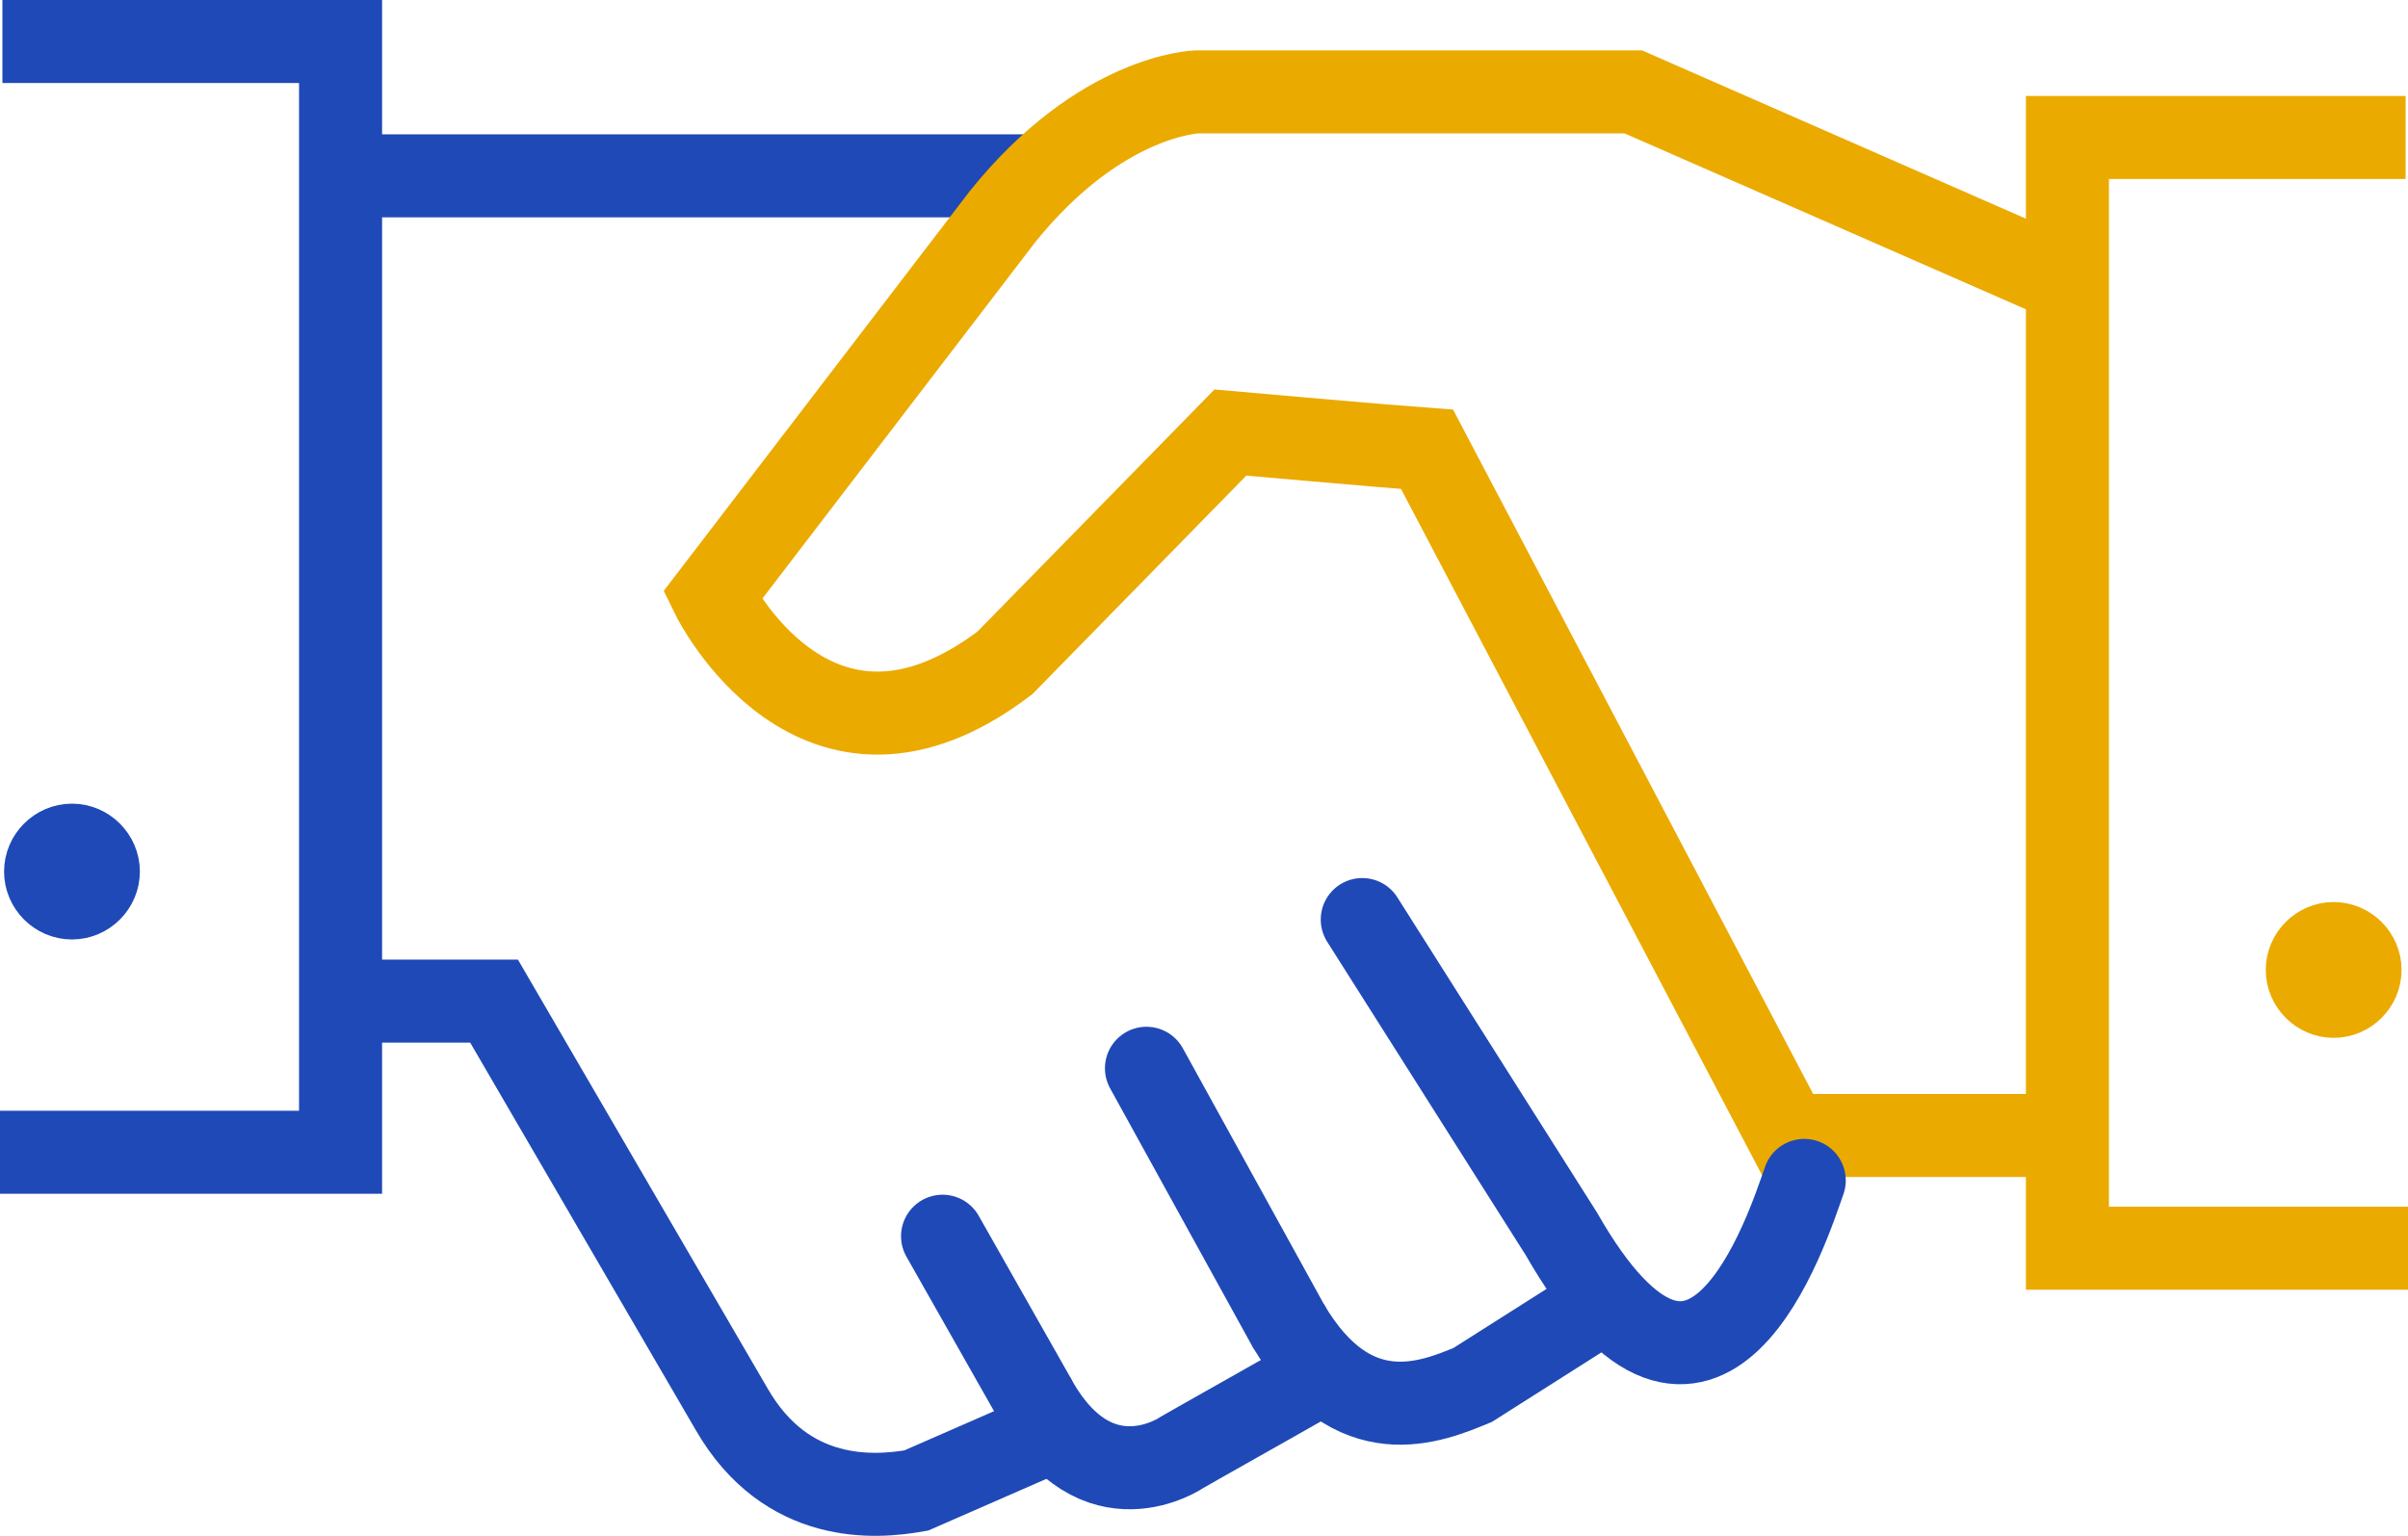 <?xml version="1.0" encoding="UTF-8"?>
<svg xmlns="http://www.w3.org/2000/svg" width="58" height="37" viewBox="0 0 58 37" fill="none">
  <path d="M42.922 27.355H49.739" stroke="#EBAA00" stroke-width="2" stroke-miterlimit="10"></path>
  <path d="M8.434 24.118H11.9L17.619 33.943C18.948 36.255 21.086 36.082 22.068 35.908L24.841 34.695" stroke="#1F49B6" stroke-width="2" stroke-miterlimit="10"></path>
  <path d="M27.614 25.736L31.022 31.92" stroke="#1F49B6" stroke-width="2" stroke-miterlimit="10" stroke-linecap="round"></path>
  <path d="M22.703 29.782L24.898 33.654" stroke="#1F49B6" stroke-width="2" stroke-miterlimit="10" stroke-linecap="round"></path>
  <path d="M31.022 31.92C32.582 34.579 34.489 33.77 35.471 33.365L38.475 31.458" stroke="#1F49B6" stroke-width="2" stroke-miterlimit="10"></path>
  <path d="M24.898 33.655C26.4 36.429 28.48 34.984 28.48 34.984L28.884 34.753L31.542 33.25" stroke="#1F49B6" stroke-width="2" stroke-miterlimit="10"></path>
  <path d="M8.434 4.236H24.898" stroke="#1F49B6" stroke-width="2" stroke-miterlimit="10"></path>
  <path d="M0.058 1H8.203V27.759H0" stroke="#1F49B6" stroke-width="2" stroke-miterlimit="10"></path>
  <path d="M57.942 3.312H49.797V30.071H58" stroke="#EBAA00" stroke-width="2" stroke-miterlimit="10"></path>
  <path d="M43.616 28.395L34.373 10.825C33.564 10.768 29.635 10.421 29.635 10.421L24.205 15.969C19.641 19.437 17.157 14.351 17.157 14.351L24.147 5.219C26.516 2.272 28.827 2.214 28.827 2.214H39.341L49.623 6.722" stroke="#EBAA00" stroke-width="2" stroke-miterlimit="10"></path>
  <path d="M43.458 28.437C43.053 29.593 41.074 35.792 37.607 29.724L32.812 22.153" stroke="#1F49B6" stroke-width="2" stroke-miterlimit="10" stroke-linecap="round"></path>
  <path d="M56.845 23.367C56.845 23.713 56.556 24.003 56.209 24.003C55.863 24.003 55.574 23.713 55.574 23.367C55.574 23.02 55.863 22.731 56.209 22.731C56.556 22.731 56.845 23.02 56.845 23.367Z" fill="#EBAA00" stroke="#EBAA00" stroke-width="2" stroke-miterlimit="10"></path>
  <path d="M2.369 20.997C2.369 21.344 2.08 21.633 1.733 21.633C1.386 21.633 1.098 21.344 1.098 20.997C1.098 20.65 1.386 20.361 1.733 20.361C2.08 20.361 2.369 20.65 2.369 20.997Z" fill="#1F49B6" stroke="#1F49B6" stroke-width="2" stroke-miterlimit="10"></path>
</svg>
